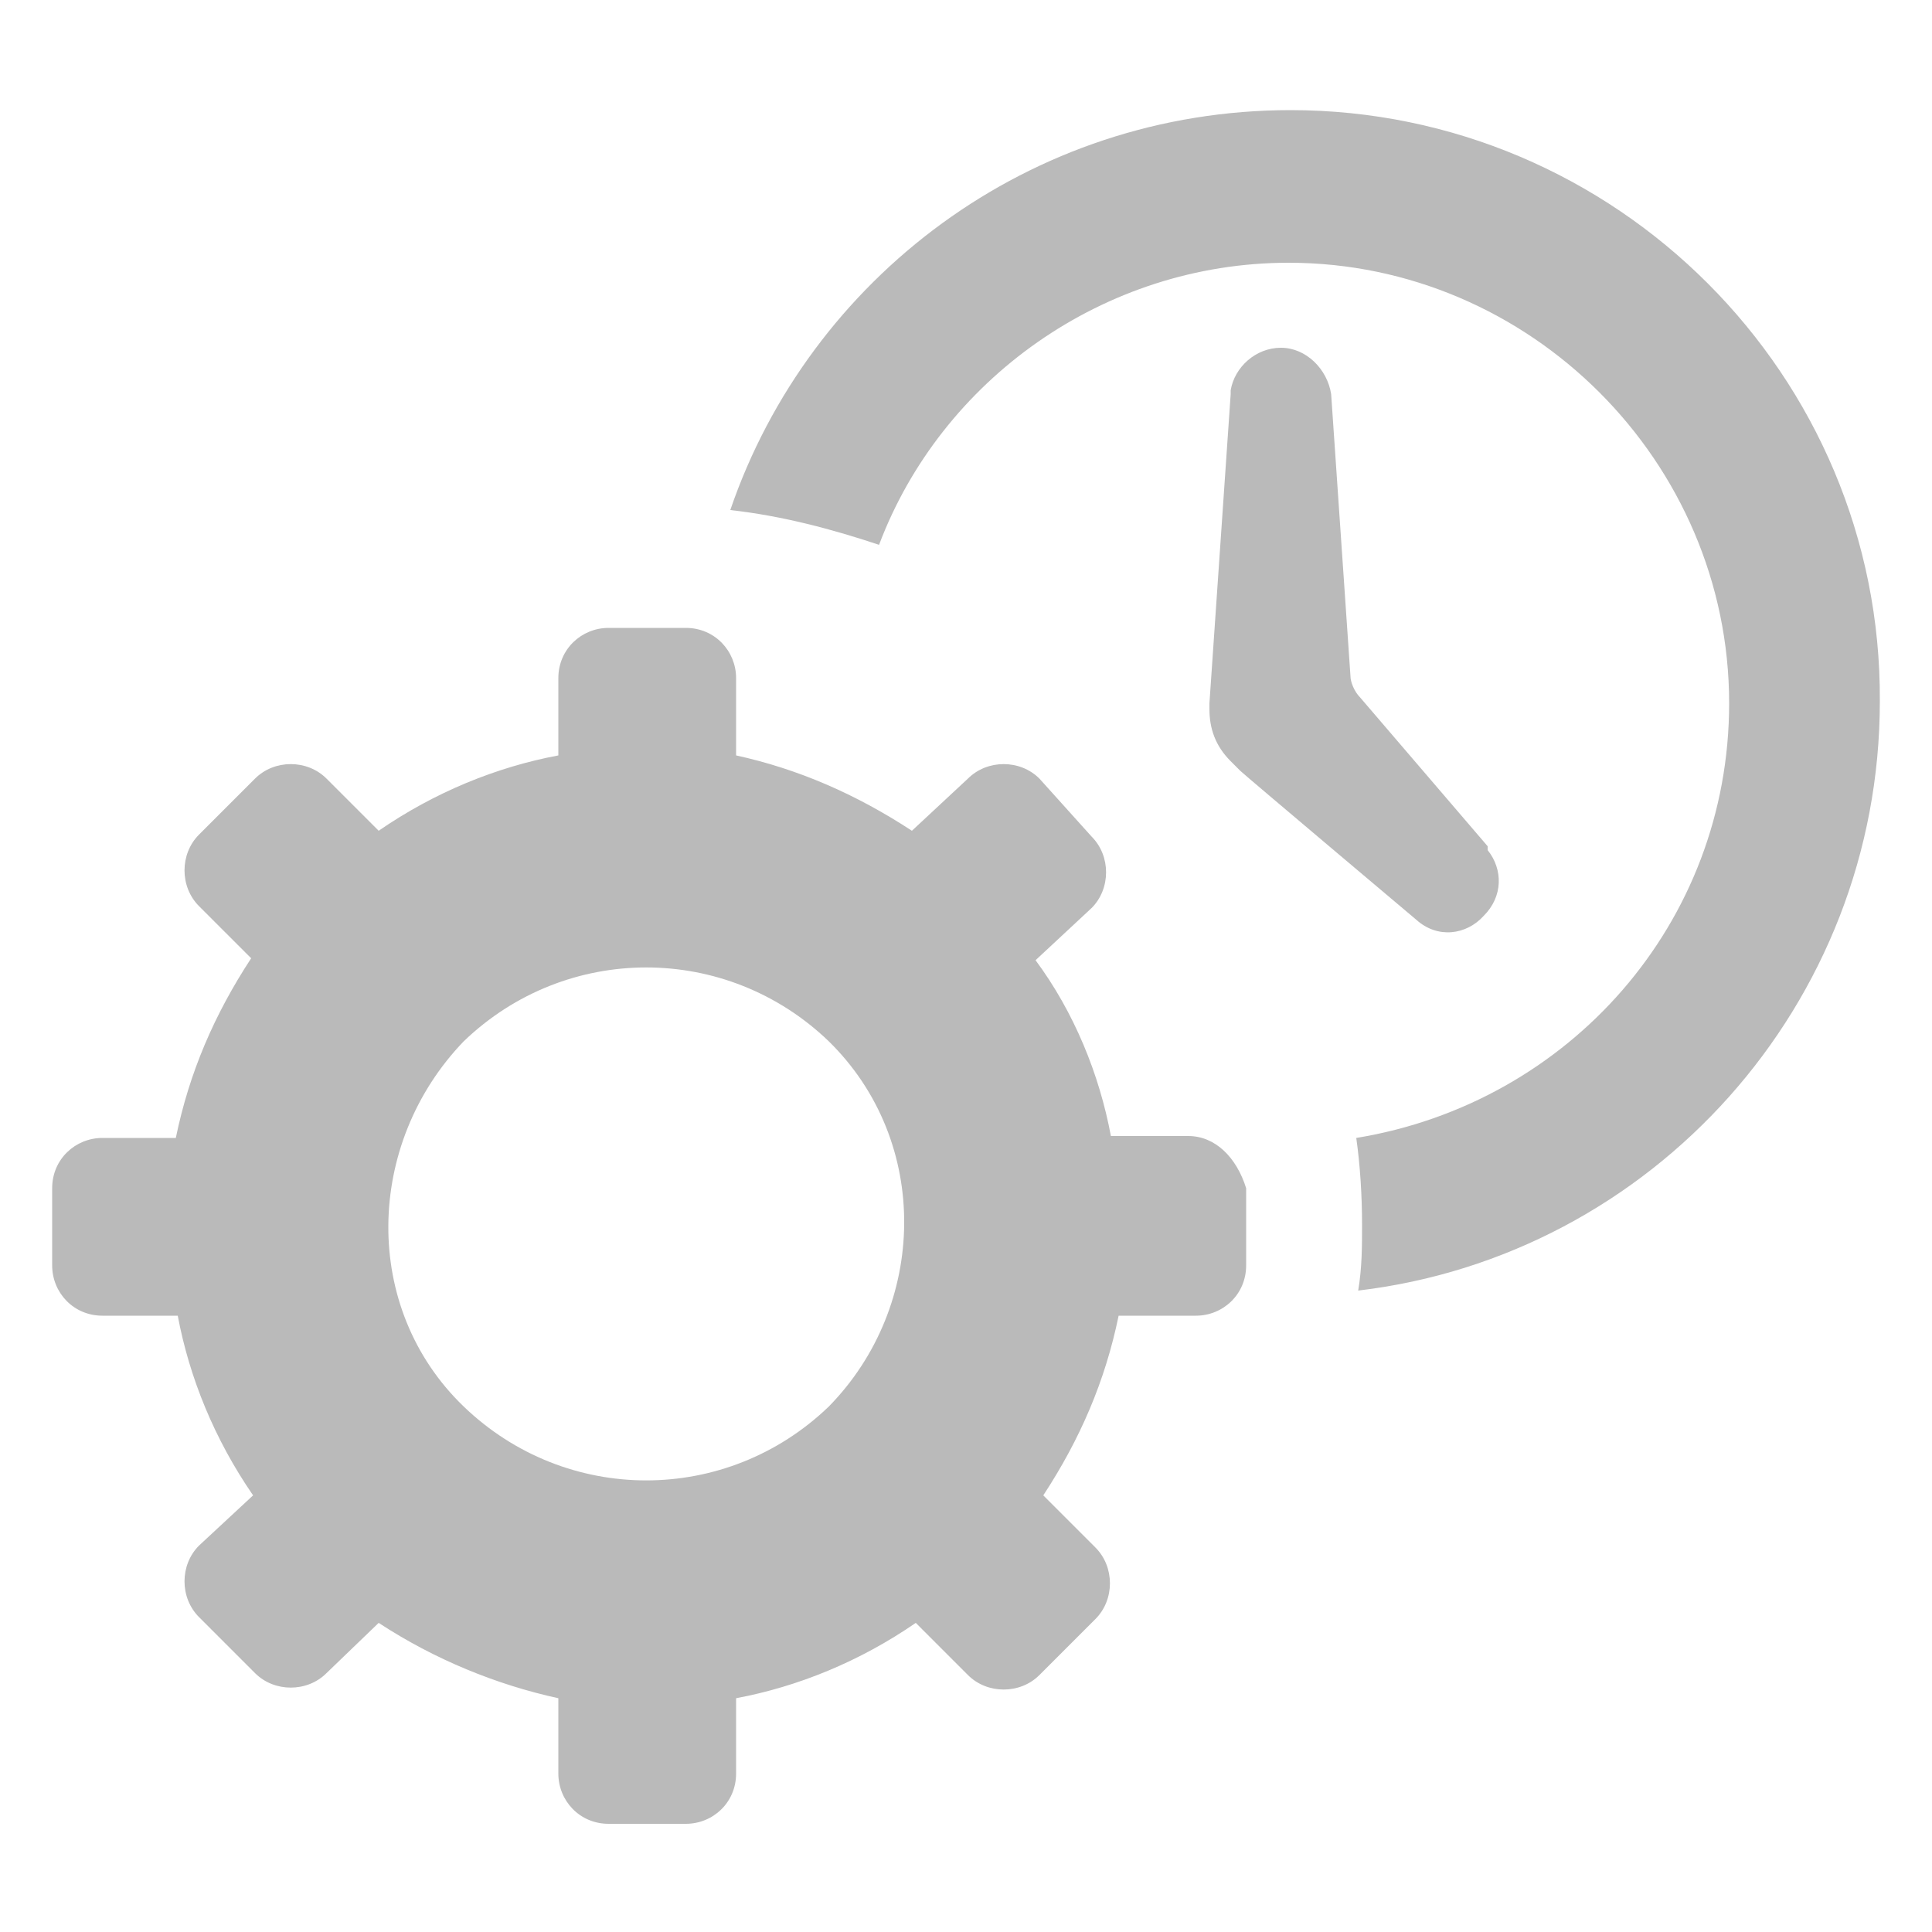 <svg xmlns="http://www.w3.org/2000/svg" viewBox="0 0 100 100"><path d="M73.3 47.6c1.1 1 2.6.8 3.5-.2 1-1 1-2.4.2-3.4v-.2l-6.6-7.7c-.3-.3-.5-.8-.5-1.1l-1-14.6c-.2-1.3-1.3-2.4-2.6-2.4s-2.4 1-2.6 2.2v.2l-1.1 16v.3c0 1 .3 1.9 1.1 2.7l.5.5c.2.2 9.1 7.7 9.1 7.7zM66.8 5.7c-13.5 0-24.9 8.7-29 20.7 2.7.3 5.3 1 7.7 1.8 3.2-8.5 11.6-14.6 21.2-14.6 12.5 0 22.8 10.3 22.8 22.8 0 11.4-8.3 20.7-19.3 22.5.2 1.4.3 3 .3 4.5 0 1.1 0 2.2-.2 3.4 15.2-1.8 27-14.8 27-30.5.1-16.9-13.7-30.6-30.5-30.6zm-5.3 53.1h-4c-.6-3.2-1.9-6.4-3.9-9.1l2.9-2.7c1-1 1-2.7 0-3.7l-2.7-3c-1-1-2.7-1-3.7 0L47.2 43c-2.9-1.9-5.9-3.2-9.1-3.9v-4c0-1.4-1.1-2.6-2.6-2.6h-4c-1.4 0-2.6 1.1-2.6 2.6v4c-3.2.6-6.4 1.9-9.3 3.9l-2.7-2.7c-1-1-2.7-1-3.7 0l-2.9 2.9c-1 1-1 2.7 0 3.7l2.7 2.7c-1.9 2.9-3.2 5.9-3.9 9.3H5.3c-1.4 0-2.6 1.1-2.6 2.6v4c0 1.4 1.1 2.6 2.6 2.6h3.9c.6 3.2 1.9 6.4 3.9 9.3L10.3 80c-1 1-1 2.7 0 3.7l2.9 2.9c1 1 2.7 1 3.7 0l2.7-2.6c2.9 1.9 6.1 3.2 9.3 3.9v3.9c0 1.4 1.1 2.6 2.6 2.6h4c1.4 0 2.6-1.1 2.6-2.6v-3.9c3.2-.6 6.4-1.9 9.3-3.9l2.7 2.7c1 1 2.7 1 3.7 0l2.9-2.9c1-1 1-2.7 0-3.7L54 77.4c1.9-2.9 3.2-5.9 3.9-9.3h4c1.4 0 2.6-1.1 2.6-2.6v-4c-.5-1.6-1.6-2.7-3-2.7zm-18.6 14c-5.3 5.1-13.6 5.1-18.9 0-5.3-5.1-5.1-13.6 0-18.9 5.3-5.1 13.6-5.1 18.9 0 5.3 5.2 5.1 13.7 0 18.9z" fill="#bababa"/></svg>